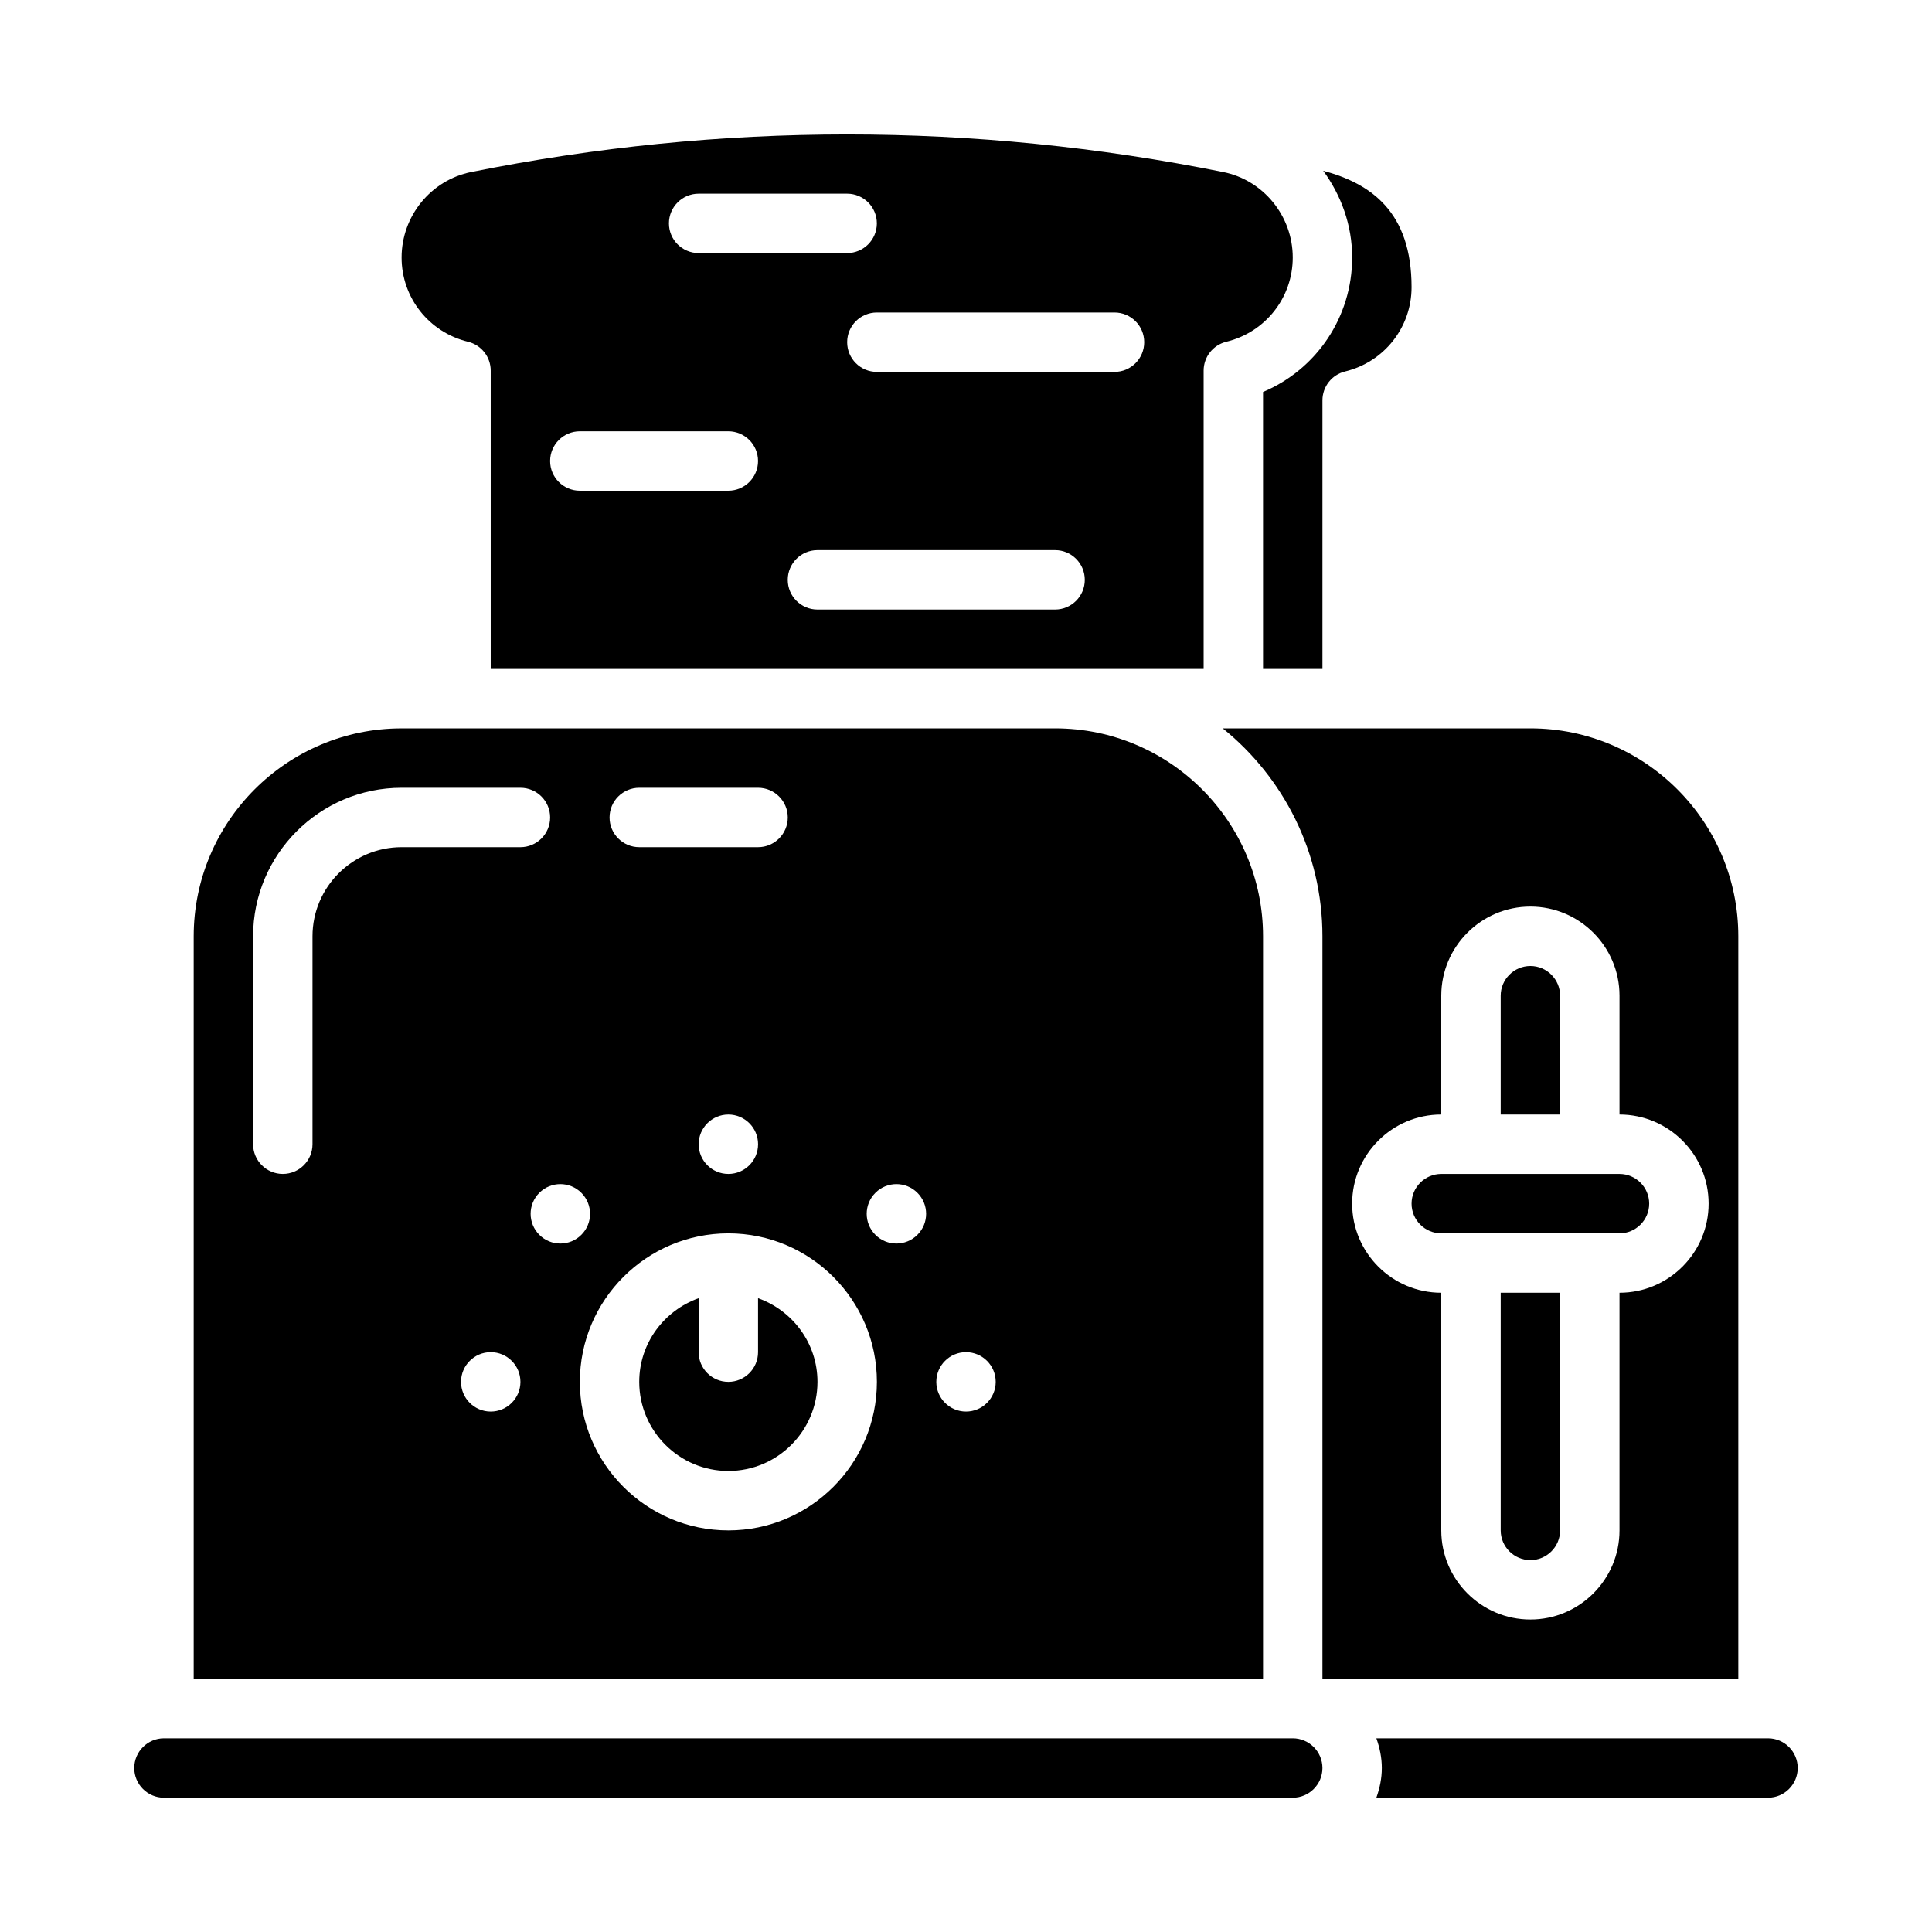 <?xml version="1.0" encoding="UTF-8"?>
<!-- Uploaded to: ICON Repo, www.iconrepo.com, Generator: ICON Repo Mixer Tools -->
<svg fill="#000000" width="800px" height="800px" version="1.1" viewBox="144 144 512 512" xmlns="http://www.w3.org/2000/svg">
 <g>
  <path d="m344.89 488.04v14.297c0 4.344-3.527 7.871-7.871 7.871s-7.871-3.527-7.871-7.871v-14.297c-9.141 3.258-15.742 11.918-15.742 22.168 0 13.02 10.598 23.617 23.617 23.617 13.02 0 23.617-10.598 23.617-23.617 0-10.25-6.606-18.91-15.742-22.168z"/>
  <path d="m486.59 604.67h-299.14c-4.336 0-7.871 3.535-7.871 7.871 0 4.336 3.535 7.871 7.871 7.871h299.14c4.336 0 7.871-3.535 7.871-7.871 0-4.336-3.535-7.871-7.871-7.871z"/>
  <path d="m470.85 588.93h7.871v-196.8c0-30.387-24.719-55.105-55.105-55.105l-173.18 0.004c-30.387 0-55.105 24.719-55.105 55.105v196.8zm-157.44-236.16h31.488c4.344 0 7.871 3.527 7.871 7.871s-3.527 7.871-7.871 7.871h-31.488c-4.344 0-7.871-3.527-7.871-7.871s3.527-7.871 7.871-7.871zm31.488 94.465c0 4.344-3.527 7.871-7.871 7.871s-7.871-3.527-7.871-7.871 3.527-7.871 7.871-7.871 7.871 3.527 7.871 7.871zm-70.848 70.848c-4.344 0-7.871-3.527-7.871-7.871s3.527-7.871 7.871-7.871 7.871 3.527 7.871 7.871-3.527 7.871-7.871 7.871zm-23.617-149.57c-13.02 0-23.617 10.598-23.617 23.617v55.105c0 4.344-3.527 7.871-7.871 7.871s-7.871-3.527-7.871-7.871v-55.105c0-21.703 17.656-39.359 39.359-39.359h31.488c4.344 0 7.871 3.527 7.871 7.871s-3.527 7.871-7.871 7.871zm36.496 102.73c-3.078-3.078-3.078-8.062 0-11.133 3.078-3.078 8.062-3.078 11.133 0 3.078 3.078 3.078 8.062 0 11.133-3.078 3.078-8.062 3.078-11.133 0zm50.098 78.328c-21.703 0-39.359-17.656-39.359-39.359s17.656-39.359 39.359-39.359c21.703 0 39.359 17.656 39.359 39.359s-17.656 39.359-39.359 39.359zm50.098-78.328c-3.078 3.078-8.062 3.078-11.133 0-3.078-3.078-3.078-8.062 0-11.133 3.078-3.078 8.062-3.078 11.133 0 3.078 3.078 3.078 8.062 0 11.133zm12.879 46.84c-4.344 0-7.871-3.527-7.871-7.871s3.527-7.871 7.871-7.871 7.871 3.527 7.871 7.871-3.527 7.871-7.871 7.871z"/>
  <path d="m478.72 247.89v73.391h15.742v-71.188c0-3.629 2.488-6.793 6.016-7.652 10.359-2.519 17.602-11.699 17.602-22.324 0-19.996-10.785-27.48-23.418-30.859 4.785 6.512 7.676 14.453 7.676 22.984 0 15.777-9.445 29.66-23.617 35.637z"/>
  <path d="m268.03 234.57c3.527 0.859 6.016 4.016 6.016 7.652v79.059h188.93v-79.059c0-3.629 2.488-6.793 6.016-7.652 10.359-2.519 17.602-11.699 17.602-22.324 0-10.988-7.762-20.516-18.453-22.656-66.102-13.281-133.15-13.281-199.26 0-10.691 2.141-18.453 11.676-18.453 22.656 0 10.629 7.234 19.805 17.602 22.324zm155.58 70.965h-62.977c-4.344 0-7.871-3.527-7.871-7.871s3.527-7.871 7.871-7.871h62.977c4.344 0 7.871 3.527 7.871 7.871s-3.527 7.871-7.871 7.871zm23.617-70.848c0 4.344-3.527 7.871-7.871 7.871h-62.977c-4.344 0-7.871-3.527-7.871-7.871s3.527-7.871 7.871-7.871h62.977c4.344 0 7.871 3.527 7.871 7.871zm-118.08-39.359h39.359c4.344 0 7.871 3.527 7.871 7.871s-3.527 7.871-7.871 7.871h-39.359c-4.344 0-7.871-3.527-7.871-7.871s3.527-7.871 7.871-7.871zm-31.488 62.977h39.359c4.344 0 7.871 3.527 7.871 7.871s-3.527 7.871-7.871 7.871h-39.359c-4.344 0-7.871-3.527-7.871-7.871s3.527-7.871 7.871-7.871z"/>
  <path d="m604.67 588.93v-196.8c0-30.387-24.719-55.105-55.105-55.105h-81.523c16.09 12.996 26.418 32.859 26.418 55.105v196.8zm-78.719-149.57v-31.488c0-13.02 10.598-23.617 23.617-23.617 13.02 0 23.617 10.598 23.617 23.617v31.488c13.02 0 23.617 10.598 23.617 23.617 0 13.02-10.598 23.617-23.617 23.617v62.977c0 13.02-10.598 23.617-23.617 23.617-13.02 0-23.617-10.598-23.617-23.617v-62.977c-13.02 0-23.617-10.598-23.617-23.617 0-13.02 10.598-23.617 23.617-23.617z"/>
  <path d="m612.54 604.67h-103.79c0.883 2.473 1.449 5.102 1.449 7.871s-0.566 5.398-1.449 7.871h103.79c4.336 0 7.871-3.535 7.871-7.871 0-4.336-3.535-7.871-7.871-7.871z"/>
  <path d="m541.7 549.57c0 4.336 3.535 7.871 7.871 7.871 4.336 0 7.871-3.535 7.871-7.871v-62.977h-15.742z"/>
  <path d="m525.95 470.85h47.23c4.336 0 7.871-3.535 7.871-7.871 0-4.336-3.535-7.871-7.871-7.871h-47.23c-4.336 0-7.871 3.535-7.871 7.871 0 4.336 3.535 7.871 7.871 7.871z"/>
  <path d="m557.44 407.87c0-4.336-3.535-7.871-7.871-7.871-4.336 0-7.871 3.535-7.871 7.871v31.488h15.742z"/>
 </g>
</svg>